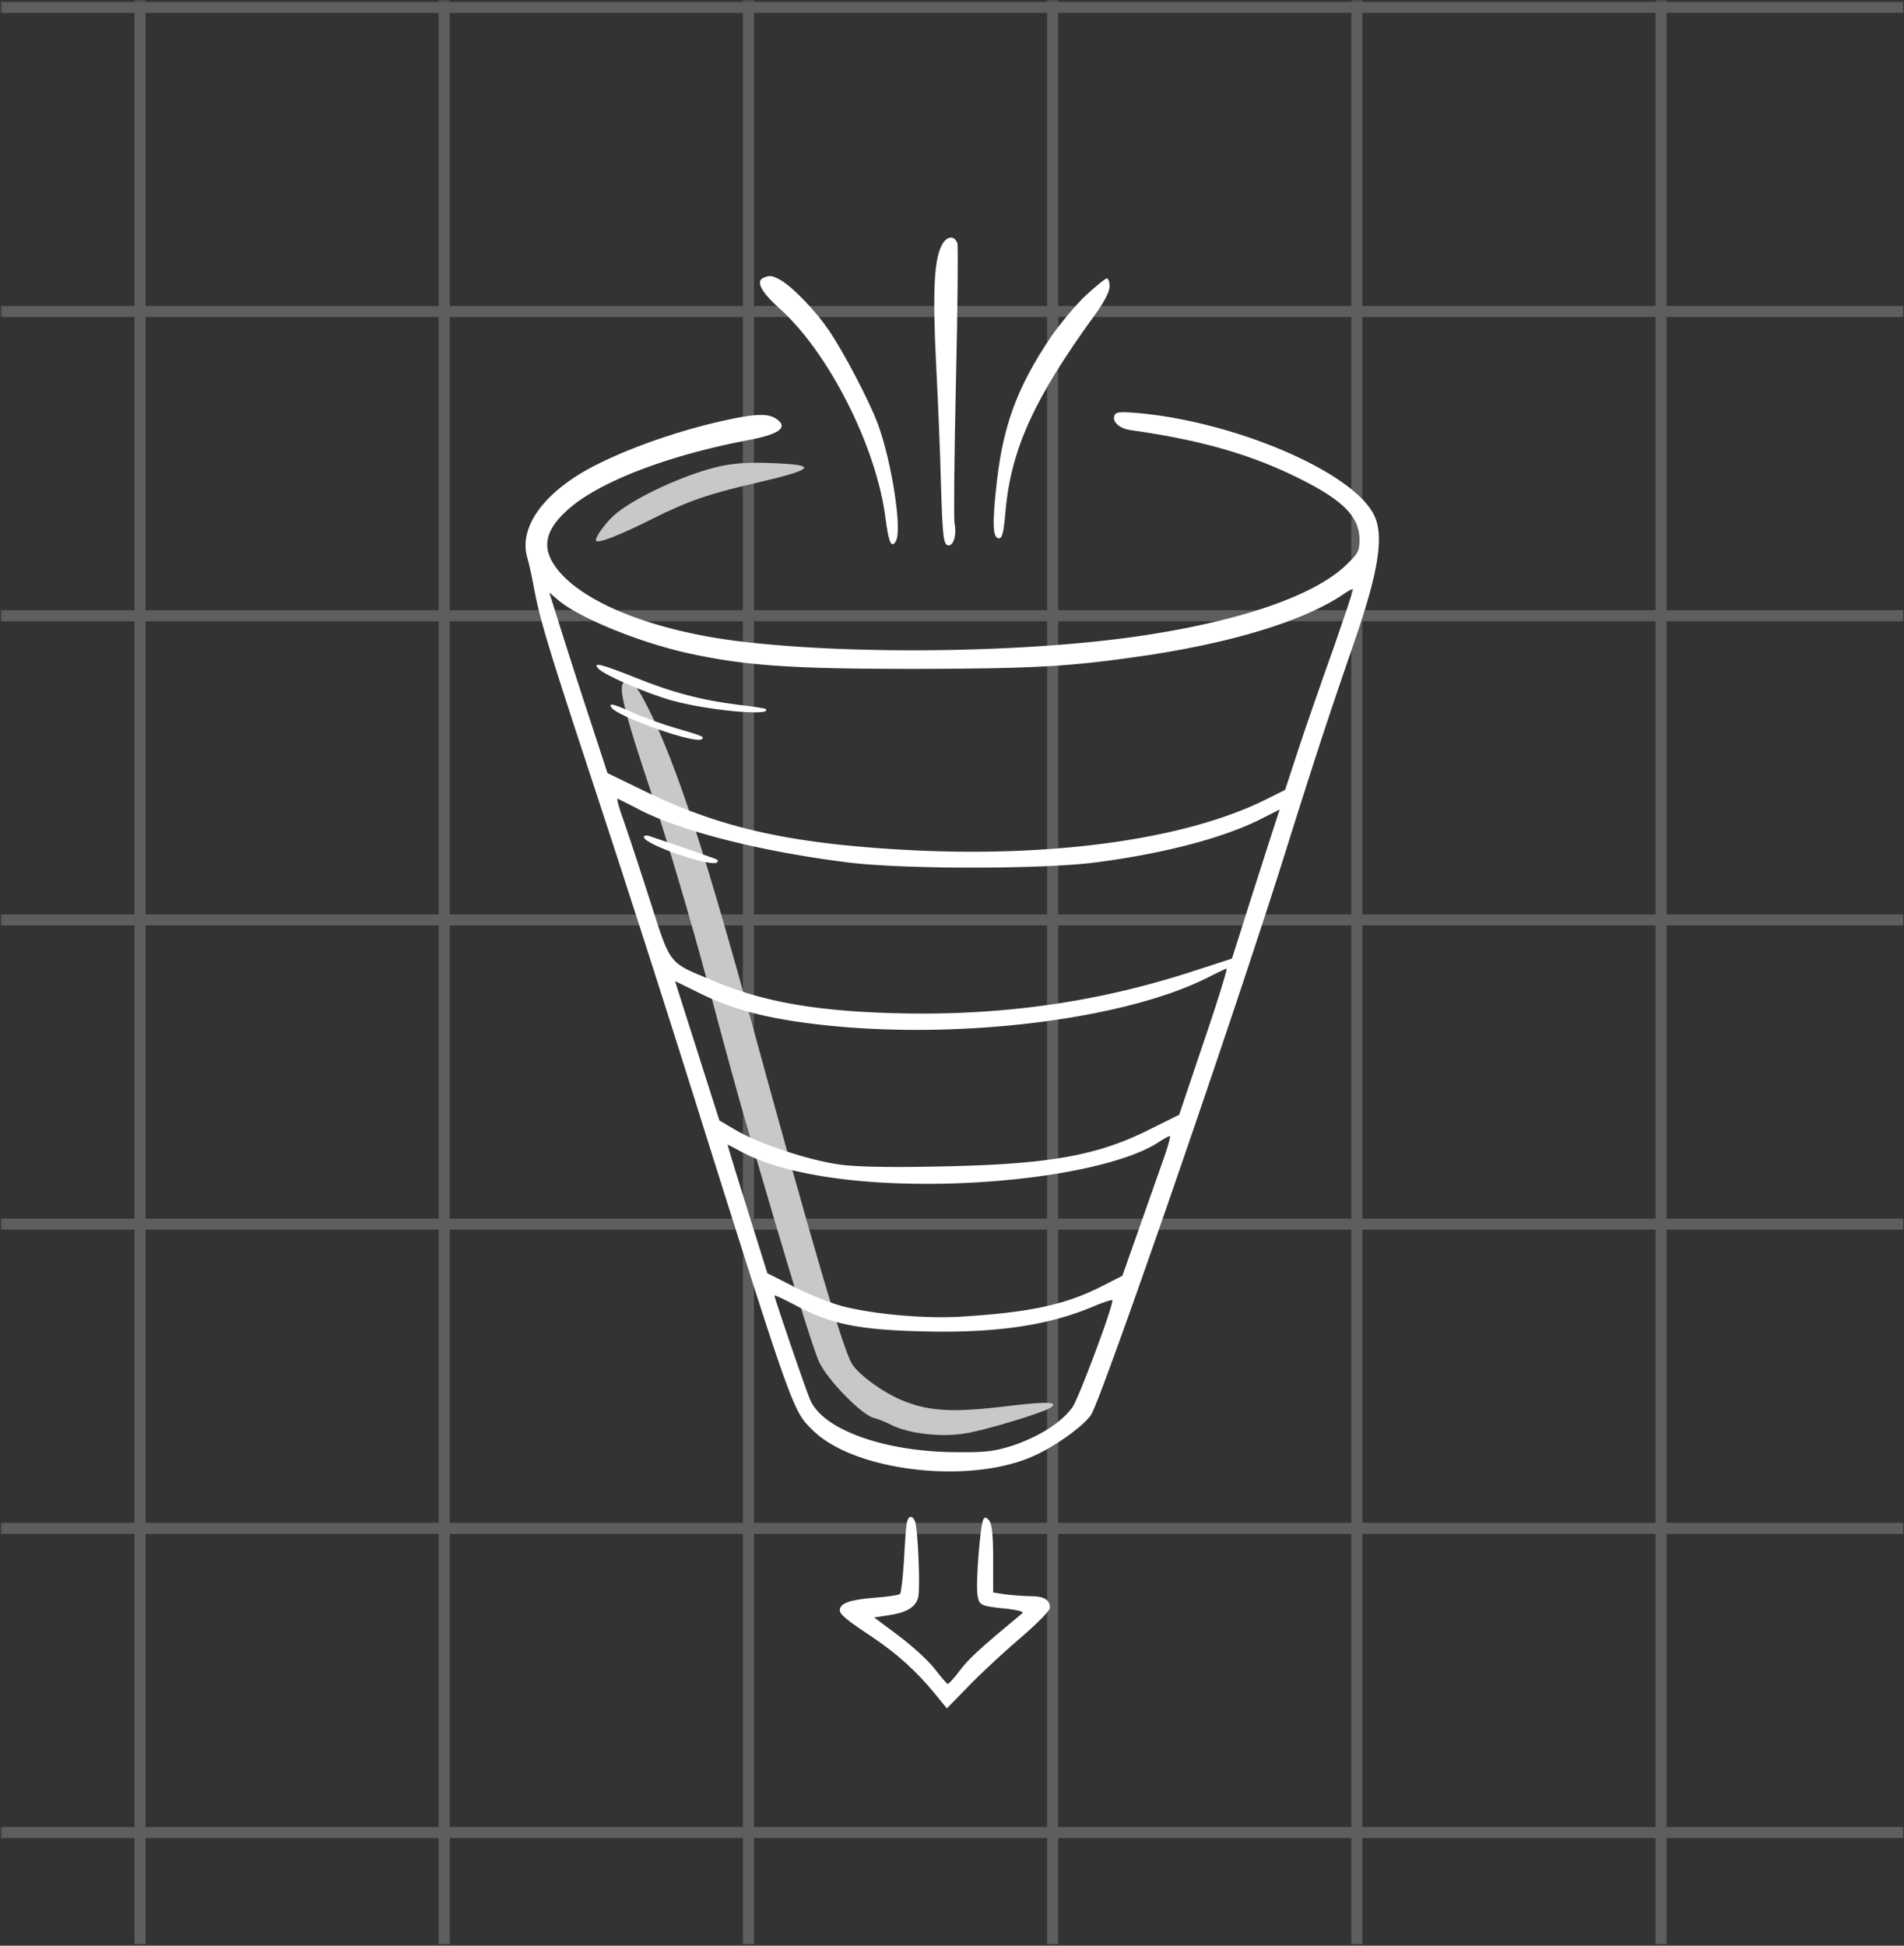 <svg xmlns="http://www.w3.org/2000/svg" width="412" height="421" version="1.0" viewBox="0 0 309 315.75"><rect x="0" y="0" width="309" height="315.75" fill="#333333" stroke="none"/><defs><clipPath id="b"><path d="M.121 0h308.754v315.5H.121Zm0 0"/></clipPath><clipPath id="e"><path d="M21.625 0H24v315.5h-2.375Zm0 0"/></clipPath><clipPath id="f"><path d="M71.172 0H73v315.5h-1.828Zm0 0"/></clipPath><clipPath id="g"><path d="M120 0h2.375v315.5H120Zm0 0"/></clipPath><clipPath id="h"><path d="M169 0h2.922v315.5H169Zm0 0"/></clipPath><clipPath id="i"><path d="M219 0h2.473v315.5H219Zm0 0"/></clipPath><clipPath id="j"><path d="M268 0h3v315.5h-3Zm0 0"/></clipPath><clipPath id="k"><path d="M.121 296h308.754v3H.121Zm0 0"/></clipPath><clipPath id="l"><path d="M.121 247h308.754v2H.121Zm0 0"/></clipPath><clipPath id="m"><path d="M.121 197h308.754v2.926H.121Zm0 0"/></clipPath><clipPath id="n"><path d="M.121 148h308.754v2.379H.121Zm0 0"/></clipPath><clipPath id="o"><path d="M.121 99h308.754v1.828H.121Zm0 0"/></clipPath><clipPath id="p"><path d="M.121 49.625h308.754V52H.121Zm0 0"/></clipPath><clipPath id="q"><path d="M.121.078h308.754V3H.121Zm0 0"/></clipPath><clipPath id="d"><path d="M0 0h309v316H0z"/></clipPath><clipPath id="r"><path d="M151 38.266h5V89h-5Zm0 0"/></clipPath><clipPath id="s"><path d="M136 246h35v31.328h-35Zm0 0"/></clipPath><filter id="a" width="100%" height="100%" x="0%" y="0%"><feColorMatrix color-interpolation-filters="sRGB" values="0 0 0 0 1 0 0 0 0 1 0 0 0 0 1 0 0 0 1 0"/></filter><mask id="c"><g filter="url(#a)"><path fill-opacity=".29" d="M-30.9-31.575h370.8v378.9H-30.9z"/></g></mask></defs><g clip-path="url(#b)" mask="url(#c)"><g clip-path="url(#d)"><g clip-path="url(#e)"><path fill="#c7c8ca" d="M23.625 494.863h-1.79v-641.785h1.79v641.785"/></g><g clip-path="url(#f)"><path fill="#c7c8ca" d="M72.992 494.863H71.2v-641.785h1.793v641.785"/></g><g clip-path="url(#g)"><path fill="#c7c8ca" d="M122.36 494.863h-1.794v-641.785h1.793v641.785"/></g><g clip-path="url(#h)"><path fill="#c7c8ca" d="M171.73 494.863h-1.792v-641.785h1.792v641.785"/></g><g clip-path="url(#i)"><path fill="#c7c8ca" d="M221.098 494.863h-1.793v-641.785h1.793v641.785"/></g><g clip-path="url(#j)"><path fill="#c7c8ca" d="M270.469 494.863h-1.793v-641.785h1.793v641.785"/></g><g clip-path="url(#k)"><path fill="#c7c8ca" d="M516.41 298.285h-641.785v-1.797H516.41v1.797"/></g><g clip-path="url(#l)"><path fill="#c7c8ca" d="M516.41 248.922h-641.785v-1.793H516.41v1.793"/></g><g clip-path="url(#m)"><path fill="#c7c8ca" d="M516.41 199.55h-641.785v-1.792H516.41v1.793"/></g><g clip-path="url(#n)"><path fill="#c7c8ca" d="M516.41 150.184h-641.785v-1.793H516.41v1.793"/></g><g clip-path="url(#o)"><path fill="#c7c8ca" d="M516.41 100.816h-641.785V99.02H516.41v1.796"/></g><g clip-path="url(#p)"><path fill="#c7c8ca" d="M516.41 51.445h-641.785v-1.793H516.41v1.793"/></g><g clip-path="url(#q)"><path fill="#c7c8ca" d="M516.41 2.082h-641.785V.289H516.41v1.793"/></g></g></g><path fill="#c7c8ca" fill-rule="evenodd" d="M116.758 75.691c-5.578 1.246-13.828 5.07-17.055 7.883-1.383 1.242-2.996 3.41-2.996 4.102 0 .691 3.64-.692 9.402-3.598 5.532-2.762 8.989-3.96 16.637-5.715 9.68-2.258 10.14-2.949 2.215-3.222-3.41-.141-5.992.043-8.203.55Zm-15.672 35.211c-.645 1.063.414 5.207 4.61 17.746 2.398 7.098 6.452 20.786 9.034 30.418 2.532 9.63 5.528 20.508 6.637 24.196 6.867 23.597 10.551 35.578 11.567 37.746 1.289 2.855 6.914 8.617 8.847 9.078.692.184 2.028.691 2.95 1.2 2.859 1.382 8.019 1.98 11.89 1.335 3.274-.508 12.492-3.32 13.828-4.148 1.473-.97-.324-1.059-6.312-.368-9.543 1.196-13.367.965-17.883-.921-3.137-1.336-6.961-4.149-8.02-5.903-1.476-2.531-6.222-18.664-16.683-56.918-7.883-28.664-12.582-42.675-17.375-51.386-1.246-2.258-2.446-3.086-3.09-2.075Zm0 0"/><g clip-path="url(#r)"><path fill="#fff" fill-rule="evenodd" d="M153.066 39.418c-1.472 2.215-1.75 7.469-1.152 19.543.324 6.223.691 14.977.785 19.402.278 9.035.414 10.14 1.29 10.14.784 0 1.292-1.796.921-3.55-.137-.691-.047-11.058.23-23.043.278-11.984.372-22.074.231-22.445-.46-1.2-1.52-1.2-2.305-.047Zm0 0"/></g><path fill="#fff" fill-rule="evenodd" d="M123.984 45.043c-1.425.55-.504 2.305 2.63 5.113 7.925 7.145 15.667 22.446 17.097 33.969.508 3.965.969 4.977 1.707 3.64 1.012-1.89-.738-13.042-2.996-19.081-1.383-3.684-5.531-11.614-7.93-15.114-2.07-3.043-5.62-6.777-7.648-8.02-1.43-.831-1.89-.921-2.86-.507Zm52.172 2.949c-1.656 1.567-4.238 4.7-5.761 6.914-5.254 7.88-7.512 13.965-8.57 22.86-.829 7.097-.74 9.586.277 9.586.55 0 .78-.922 1.058-4.149.875-10.23 4.61-18.48 14.61-32.215 1.476-2.074 2.304-3.64 2.304-4.515 0-.692-.183-1.293-.46-1.293-.231 0-1.798 1.293-3.458 2.812Zm0 0"/><path fill="#fff" fill-rule="evenodd" d="M180.86 67.441c-.372 1.012.78 2.075 2.577 2.352 10.833 1.52 18.758 3.73 26.043 7.187 8.247 3.918 11.153 6.684 11.153 10.649 0 1.75-.23 2.21-2.168 4.055-5.024 4.84-16.406 8.847-31.938 11.293-18.894 2.992-48.668 3.41-67.566.964-13.457-1.796-24.516-6.265-28.621-11.707-2.531-3.316-1.934-6.218 1.937-9.629 5.07-4.472 16.176-8.71 29.035-11.156 5.16-.965 6.684-2.074 4.704-3.457-1.246-.875-3.137-.875-7.516.047-8.48 1.754-17.973 5.164-23.824 8.527-6.961 4.102-10.371 9.262-9.13 13.829.325 1.105.833 3.453 1.153 5.253 1.016 5.254 2.305 9.493 9.957 32.72 4.008 12.167 10.875 33.413 15.207 47.241 17.008 54.016 16.73 53.23 20.098 56.551 6.726 6.543 24.976 8.754 35.394 4.285 3.641-1.52 8.524-5.023 9.723-6.867 1.844-2.95 22.953-64.016 31.387-90.84 4.93-15.715 7.004-22.031 11.246-34.336 4.055-11.707 4.976-17.558 3.226-20.922-3.503-6.914-22.398-15.027-38.3-16.453-2.95-.23-3.547-.183-3.778.414Zm35.488 37.93c-1.891 5.3-4.426 12.582-5.625 16.223l-2.164 6.59-3.043 1.523c-12.996 6.496-34.75 9.54-58.762 8.203-18.758-1.062-29.774-3.55-42.078-9.496l-6.086-2.95-2.531-7.741a1356.098 1356.098 0 0 1-6.547-20.418l-.367-1.153 1.52 1.293c3.503 2.903 13.136 6.82 21.062 8.57 9.261 2.028 16.82 2.536 36.777 2.536 19.402-.047 25.027-.367 37.101-2.121 14.61-2.164 26.133-5.715 32.493-10.047.738-.504 1.43-.875 1.472-.781.094.09-1.382 4.468-3.222 9.77ZM103.8 131.411c6.82 3.503 19.492 6.73 33.644 8.526 8.938 1.153 31.89 1.153 40.508 0 10.969-1.43 20.602-3.964 26.64-7.003l3.087-1.57-.875 2.675c-.461 1.426-2.211 6.867-3.871 12.074l-2.996 9.45-6.82 2.21c-15.438 4.977-31.157 7.145-48.302 6.637-12.625-.367-21.105-1.89-28.851-5.164-7.785-3.27-6.957-2.21-10.781-14.055-1.844-5.714-3.782-11.566-4.332-13.043-.508-1.476-.786-2.628-.602-2.535.184.094 1.797.875 3.55 1.797Zm91.574 37.609-4.008 11.89-4.84 2.395c-8.527 4.289-16.5 5.668-34.199 5.992-8.293.183-13.594.047-16.129-.324-4.93-.688-12.86-3.317-16.547-5.438l-2.902-1.703-3.594-11.293c-1.984-6.223-3.597-11.293-3.597-11.293 0-.043 1.937.922 4.289 2.074 4.882 2.399 10.136 3.828 17.836 4.793 22.629 2.86 50.925-.504 64.754-7.695 1.289-.645 2.44-1.2 2.625-1.242.183 0-1.473 5.344-3.688 11.844Zm-6.727 19.585c-.832 2.352-2.628 7.465-4.011 11.383l-2.489 7.051-3.546 1.8c-5.856 2.95-11.618 4.145-22.723 4.837-5.899.324-13.781-.367-18.988-1.656-1.98-.508-5.578-1.938-7.973-3.18l-4.379-2.215-3.273-10.46c-1.797-5.716-3.227-10.415-3.18-10.415.047 0 1.016.504 2.121 1.105 5.3 2.903 14.242 4.747 25.07 5.16 17.47.692 36.18-2.257 42.864-6.726.78-.508 1.52-.922 1.703-.922.187 0-.367 1.934-1.196 4.238Zm-58.902 23.551c5.164 2.672 9.633 3.594 18.852 3.871 12.488.414 21.246-.828 28.71-3.96 1.755-.739 3.227-1.2 3.227-1.063 0 1.336-5.484 15.945-6.496 17.375-1.754 2.441-5.3 4.703-9.59 6.176-3.039.968-4.285 1.152-9.262 1.105-11.66-.043-21.753-3.687-23.734-8.57-.785-1.844-5.762-16.453-5.762-16.824 0-.153 1.352.476 4.055 1.89Zm0 0"/><path fill="#fff" fill-rule="evenodd" d="M97.07 108.46c.828 1.013 7.375 3.872 11.754 5.161 5.852 1.66 16.73 2.672 15.438 1.43-.09-.094-2.164-.414-4.563-.692-5.851-.738-10.644-1.984-16.777-4.472-5.344-2.117-6.774-2.489-5.852-1.426Zm2.121 6.313c.922 1.52 13.457 5.946 14.657 5.207.597-.367.23-.55-4.102-1.796-2.215-.645-5.394-1.797-7.008-2.536-3.18-1.43-4.008-1.613-3.547-.875Zm5.301 21.063c0 1.2 10.969 4.976 11.89 4.101.138-.136.138-.324.044-.414-.137-.14-7.418-2.628-11.106-3.87-.46-.141-.828-.048-.828.183Zm0 0"/><g clip-path="url(#s)"><path fill="#fff" fill-rule="evenodd" d="M147.168 247.137c-.137.601-.324 3.32-.461 6.129-.184 2.765-.46 5.21-.644 5.394-.184.184-2.168.508-4.426.645-3.778.324-5.344.875-5.344 2.027 0 .645 1.152 1.613 5.207 4.285 4.102 2.766 7.234 5.578 10.277 9.313l1.891 2.304 3.871-3.964c2.117-2.168 5.899-5.625 8.387-7.743 2.441-2.12 4.469-4.148 4.469-4.609 0-1.29-.965-1.89-3.04-1.89-1.015 0-2.859-.137-4.058-.278l-2.117-.32v-5.348c0-3.824-.184-5.668-.602-6.266-.46-.601-.734-.691-.965-.277-.554.828-1.293 10.645-.968 12.352.277 1.66.46 1.75 5.023 2.21 1.473.184 2.488.462 2.305.645-6.778 5.625-8.711 7.375-10.141 9.266-.969 1.289-1.89 2.304-2.027 2.258-.137 0-1.059-1.106-2.075-2.399-1.015-1.336-3.64-3.73-5.851-5.39l-4.012-2.997 2.399-.367c2.855-.418 4.379-1.336 4.746-2.906.367-1.426-.047-11.2-.508-12.305-.461-1.105-1.106-.969-1.336.23Zm0 0"/></g></svg>